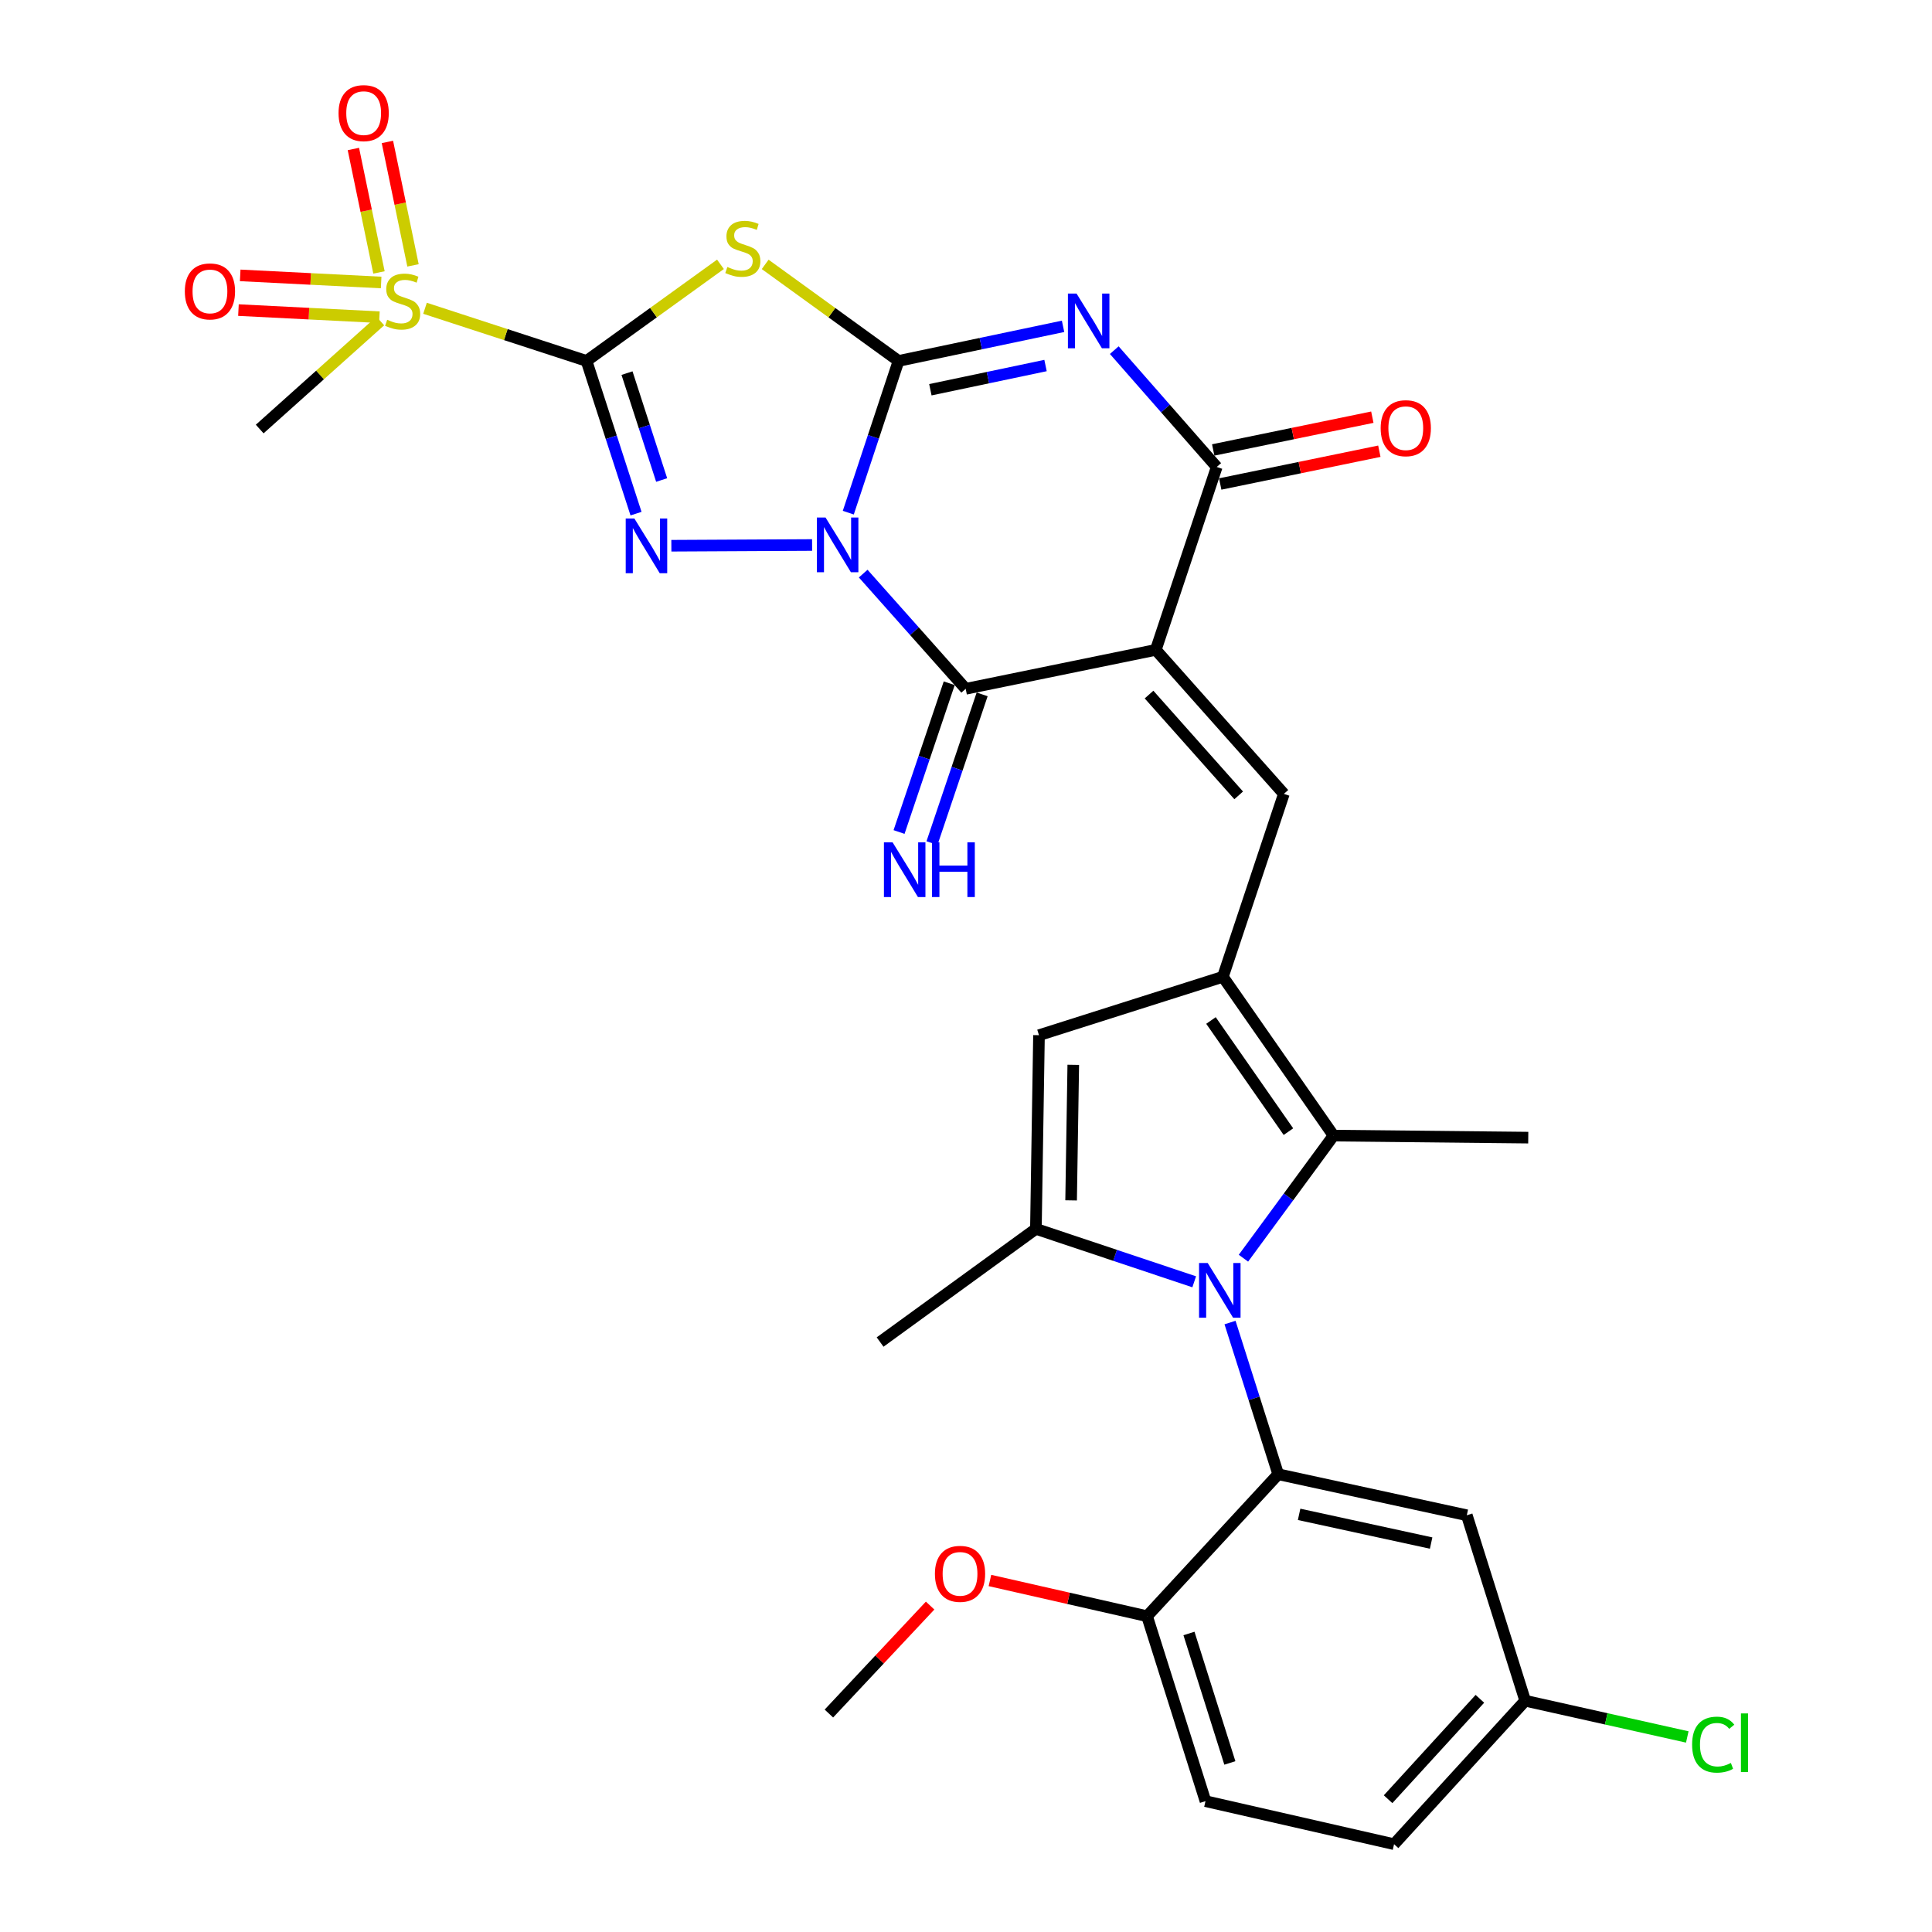 <?xml version='1.0' encoding='iso-8859-1'?>
<svg version='1.1' baseProfile='full'
              xmlns='http://www.w3.org/2000/svg'
                      xmlns:rdkit='http://www.rdkit.org/xml'
                      xmlns:xlink='http://www.w3.org/1999/xlink'
                  xml:space='preserve'
width='1000px' height='1000px' viewBox='0 0 1000 1000'>
<!-- END OF HEADER -->
<rect style='opacity:1.0;fill:#FFFFFF;stroke:none' width='1000' height='1000' x='0' y='0'> </rect>
<path class='bond-0' d='M 439.076,265.357 L 452.08,226.086' style='fill:none;fill-rule:evenodd;stroke:#0000FF;stroke-width:6px;stroke-linecap:butt;stroke-linejoin:miter;stroke-opacity:1' />
<path class='bond-0' d='M 452.08,226.086 L 465.084,186.815' style='fill:none;fill-rule:evenodd;stroke:#000000;stroke-width:6px;stroke-linecap:butt;stroke-linejoin:miter;stroke-opacity:1' />
<path class='bond-3' d='M 420.343,282.092 L 347.494,282.468' style='fill:none;fill-rule:evenodd;stroke:#0000FF;stroke-width:6px;stroke-linecap:butt;stroke-linejoin:miter;stroke-opacity:1' />
<path class='bond-6' d='M 446.79,296.899 L 473.314,326.714' style='fill:none;fill-rule:evenodd;stroke:#0000FF;stroke-width:6px;stroke-linecap:butt;stroke-linejoin:miter;stroke-opacity:1' />
<path class='bond-6' d='M 473.314,326.714 L 499.838,356.529' style='fill:none;fill-rule:evenodd;stroke:#000000;stroke-width:6px;stroke-linecap:butt;stroke-linejoin:miter;stroke-opacity:1' />
<path class='bond-4' d='M 465.084,186.815 L 507.66,177.861' style='fill:none;fill-rule:evenodd;stroke:#000000;stroke-width:6px;stroke-linecap:butt;stroke-linejoin:miter;stroke-opacity:1' />
<path class='bond-4' d='M 507.66,177.861 L 550.237,168.908' style='fill:none;fill-rule:evenodd;stroke:#0000FF;stroke-width:6px;stroke-linecap:butt;stroke-linejoin:miter;stroke-opacity:1' />
<path class='bond-4' d='M 481.558,201.73 L 511.362,195.463' style='fill:none;fill-rule:evenodd;stroke:#000000;stroke-width:6px;stroke-linecap:butt;stroke-linejoin:miter;stroke-opacity:1' />
<path class='bond-4' d='M 511.362,195.463 L 541.165,189.195' style='fill:none;fill-rule:evenodd;stroke:#0000FF;stroke-width:6px;stroke-linecap:butt;stroke-linejoin:miter;stroke-opacity:1' />
<path class='bond-5' d='M 465.084,186.815 L 430.567,161.828' style='fill:none;fill-rule:evenodd;stroke:#000000;stroke-width:6px;stroke-linecap:butt;stroke-linejoin:miter;stroke-opacity:1' />
<path class='bond-5' d='M 430.567,161.828 L 396.051,136.842' style='fill:none;fill-rule:evenodd;stroke:#CCCC00;stroke-width:6px;stroke-linecap:butt;stroke-linejoin:miter;stroke-opacity:1' />
<path class='bond-1' d='M 303.584,186.815 L 316.394,226.337' style='fill:none;fill-rule:evenodd;stroke:#000000;stroke-width:6px;stroke-linecap:butt;stroke-linejoin:miter;stroke-opacity:1' />
<path class='bond-1' d='M 316.394,226.337 L 329.205,265.858' style='fill:none;fill-rule:evenodd;stroke:#0000FF;stroke-width:6px;stroke-linecap:butt;stroke-linejoin:miter;stroke-opacity:1' />
<path class='bond-1' d='M 324.537,193.125 L 333.505,220.79' style='fill:none;fill-rule:evenodd;stroke:#000000;stroke-width:6px;stroke-linecap:butt;stroke-linejoin:miter;stroke-opacity:1' />
<path class='bond-1' d='M 333.505,220.79 L 342.472,248.456' style='fill:none;fill-rule:evenodd;stroke:#0000FF;stroke-width:6px;stroke-linecap:butt;stroke-linejoin:miter;stroke-opacity:1' />
<path class='bond-9' d='M 303.584,186.815 L 261.785,173.189' style='fill:none;fill-rule:evenodd;stroke:#000000;stroke-width:6px;stroke-linecap:butt;stroke-linejoin:miter;stroke-opacity:1' />
<path class='bond-9' d='M 261.785,173.189 L 219.987,159.564' style='fill:none;fill-rule:evenodd;stroke:#CCCC00;stroke-width:6px;stroke-linecap:butt;stroke-linejoin:miter;stroke-opacity:1' />
<path class='bond-31' d='M 303.584,186.815 L 338.247,161.815' style='fill:none;fill-rule:evenodd;stroke:#000000;stroke-width:6px;stroke-linecap:butt;stroke-linejoin:miter;stroke-opacity:1' />
<path class='bond-31' d='M 338.247,161.815 L 372.91,136.815' style='fill:none;fill-rule:evenodd;stroke:#CCCC00;stroke-width:6px;stroke-linecap:butt;stroke-linejoin:miter;stroke-opacity:1' />
<path class='bond-2' d='M 598.235,336.374 L 499.838,356.529' style='fill:none;fill-rule:evenodd;stroke:#000000;stroke-width:6px;stroke-linecap:butt;stroke-linejoin:miter;stroke-opacity:1' />
<path class='bond-8' d='M 598.235,336.374 L 629.772,241.704' style='fill:none;fill-rule:evenodd;stroke:#000000;stroke-width:6px;stroke-linecap:butt;stroke-linejoin:miter;stroke-opacity:1' />
<path class='bond-11' d='M 598.235,336.374 L 664.526,410.909' style='fill:none;fill-rule:evenodd;stroke:#000000;stroke-width:6px;stroke-linecap:butt;stroke-linejoin:miter;stroke-opacity:1' />
<path class='bond-11' d='M 594.739,359.508 L 641.142,411.682' style='fill:none;fill-rule:evenodd;stroke:#000000;stroke-width:6px;stroke-linecap:butt;stroke-linejoin:miter;stroke-opacity:1' />
<path class='bond-32' d='M 576.744,181.234 L 603.258,211.469' style='fill:none;fill-rule:evenodd;stroke:#0000FF;stroke-width:6px;stroke-linecap:butt;stroke-linejoin:miter;stroke-opacity:1' />
<path class='bond-32' d='M 603.258,211.469 L 629.772,241.704' style='fill:none;fill-rule:evenodd;stroke:#000000;stroke-width:6px;stroke-linecap:butt;stroke-linejoin:miter;stroke-opacity:1' />
<path class='bond-17' d='M 491.316,353.655 L 478.333,392.15' style='fill:none;fill-rule:evenodd;stroke:#000000;stroke-width:6px;stroke-linecap:butt;stroke-linejoin:miter;stroke-opacity:1' />
<path class='bond-17' d='M 478.333,392.15 L 465.349,430.645' style='fill:none;fill-rule:evenodd;stroke:#0000FF;stroke-width:6px;stroke-linecap:butt;stroke-linejoin:miter;stroke-opacity:1' />
<path class='bond-17' d='M 508.36,359.403 L 495.376,397.898' style='fill:none;fill-rule:evenodd;stroke:#000000;stroke-width:6px;stroke-linecap:butt;stroke-linejoin:miter;stroke-opacity:1' />
<path class='bond-17' d='M 495.376,397.898 L 482.392,436.394' style='fill:none;fill-rule:evenodd;stroke:#0000FF;stroke-width:6px;stroke-linecap:butt;stroke-linejoin:miter;stroke-opacity:1' />
<path class='bond-7' d='M 643.603,651.243 L 666.92,619.515' style='fill:none;fill-rule:evenodd;stroke:#0000FF;stroke-width:6px;stroke-linecap:butt;stroke-linejoin:miter;stroke-opacity:1' />
<path class='bond-7' d='M 666.92,619.515 L 690.237,587.787' style='fill:none;fill-rule:evenodd;stroke:#000000;stroke-width:6px;stroke-linecap:butt;stroke-linejoin:miter;stroke-opacity:1' />
<path class='bond-14' d='M 636.66,684.545 L 649.129,723.806' style='fill:none;fill-rule:evenodd;stroke:#0000FF;stroke-width:6px;stroke-linecap:butt;stroke-linejoin:miter;stroke-opacity:1' />
<path class='bond-14' d='M 649.129,723.806 L 661.598,763.067' style='fill:none;fill-rule:evenodd;stroke:#000000;stroke-width:6px;stroke-linecap:butt;stroke-linejoin:miter;stroke-opacity:1' />
<path class='bond-33' d='M 618.121,663.458 L 577.151,649.76' style='fill:none;fill-rule:evenodd;stroke:#0000FF;stroke-width:6px;stroke-linecap:butt;stroke-linejoin:miter;stroke-opacity:1' />
<path class='bond-33' d='M 577.151,649.76 L 536.181,636.062' style='fill:none;fill-rule:evenodd;stroke:#000000;stroke-width:6px;stroke-linecap:butt;stroke-linejoin:miter;stroke-opacity:1' />
<path class='bond-21' d='M 631.586,250.513 L 672.766,242.031' style='fill:none;fill-rule:evenodd;stroke:#000000;stroke-width:6px;stroke-linecap:butt;stroke-linejoin:miter;stroke-opacity:1' />
<path class='bond-21' d='M 672.766,242.031 L 713.945,233.55' style='fill:none;fill-rule:evenodd;stroke:#FF0000;stroke-width:6px;stroke-linecap:butt;stroke-linejoin:miter;stroke-opacity:1' />
<path class='bond-21' d='M 627.957,232.896 L 669.137,224.414' style='fill:none;fill-rule:evenodd;stroke:#000000;stroke-width:6px;stroke-linecap:butt;stroke-linejoin:miter;stroke-opacity:1' />
<path class='bond-21' d='M 669.137,224.414 L 710.317,215.933' style='fill:none;fill-rule:evenodd;stroke:#FF0000;stroke-width:6px;stroke-linecap:butt;stroke-linejoin:miter;stroke-opacity:1' />
<path class='bond-19' d='M 213.768,137.358 L 207.145,105.411' style='fill:none;fill-rule:evenodd;stroke:#CCCC00;stroke-width:6px;stroke-linecap:butt;stroke-linejoin:miter;stroke-opacity:1' />
<path class='bond-19' d='M 207.145,105.411 L 200.522,73.465' style='fill:none;fill-rule:evenodd;stroke:#FF0000;stroke-width:6px;stroke-linecap:butt;stroke-linejoin:miter;stroke-opacity:1' />
<path class='bond-19' d='M 196.156,141.009 L 189.533,109.063' style='fill:none;fill-rule:evenodd;stroke:#CCCC00;stroke-width:6px;stroke-linecap:butt;stroke-linejoin:miter;stroke-opacity:1' />
<path class='bond-19' d='M 189.533,109.063 L 182.91,77.116' style='fill:none;fill-rule:evenodd;stroke:#FF0000;stroke-width:6px;stroke-linecap:butt;stroke-linejoin:miter;stroke-opacity:1' />
<path class='bond-20' d='M 197.281,146.221 L 160.805,144.38' style='fill:none;fill-rule:evenodd;stroke:#CCCC00;stroke-width:6px;stroke-linecap:butt;stroke-linejoin:miter;stroke-opacity:1' />
<path class='bond-20' d='M 160.805,144.38 L 124.328,142.538' style='fill:none;fill-rule:evenodd;stroke:#FF0000;stroke-width:6px;stroke-linecap:butt;stroke-linejoin:miter;stroke-opacity:1' />
<path class='bond-20' d='M 196.374,164.185 L 159.898,162.343' style='fill:none;fill-rule:evenodd;stroke:#CCCC00;stroke-width:6px;stroke-linecap:butt;stroke-linejoin:miter;stroke-opacity:1' />
<path class='bond-20' d='M 159.898,162.343 L 123.421,160.501' style='fill:none;fill-rule:evenodd;stroke:#FF0000;stroke-width:6px;stroke-linecap:butt;stroke-linejoin:miter;stroke-opacity:1' />
<path class='bond-24' d='M 196.841,166.147 L 165.63,194.108' style='fill:none;fill-rule:evenodd;stroke:#CCCC00;stroke-width:6px;stroke-linecap:butt;stroke-linejoin:miter;stroke-opacity:1' />
<path class='bond-24' d='M 165.63,194.108 L 134.419,222.069' style='fill:none;fill-rule:evenodd;stroke:#000000;stroke-width:6px;stroke-linecap:butt;stroke-linejoin:miter;stroke-opacity:1' />
<path class='bond-10' d='M 632.959,505.588 L 664.526,410.909' style='fill:none;fill-rule:evenodd;stroke:#000000;stroke-width:6px;stroke-linecap:butt;stroke-linejoin:miter;stroke-opacity:1' />
<path class='bond-13' d='M 632.959,505.588 L 690.237,587.787' style='fill:none;fill-rule:evenodd;stroke:#000000;stroke-width:6px;stroke-linecap:butt;stroke-linejoin:miter;stroke-opacity:1' />
<path class='bond-13' d='M 626.794,528.201 L 666.888,585.741' style='fill:none;fill-rule:evenodd;stroke:#000000;stroke-width:6px;stroke-linecap:butt;stroke-linejoin:miter;stroke-opacity:1' />
<path class='bond-15' d='M 632.959,505.588 L 537.78,535.816' style='fill:none;fill-rule:evenodd;stroke:#000000;stroke-width:6px;stroke-linecap:butt;stroke-linejoin:miter;stroke-opacity:1' />
<path class='bond-12' d='M 536.181,636.062 L 537.78,535.816' style='fill:none;fill-rule:evenodd;stroke:#000000;stroke-width:6px;stroke-linecap:butt;stroke-linejoin:miter;stroke-opacity:1' />
<path class='bond-12' d='M 554.405,621.312 L 555.524,551.14' style='fill:none;fill-rule:evenodd;stroke:#000000;stroke-width:6px;stroke-linecap:butt;stroke-linejoin:miter;stroke-opacity:1' />
<path class='bond-25' d='M 536.181,636.062 L 455.541,694.638' style='fill:none;fill-rule:evenodd;stroke:#000000;stroke-width:6px;stroke-linecap:butt;stroke-linejoin:miter;stroke-opacity:1' />
<path class='bond-26' d='M 690.237,587.787 L 791.022,588.837' style='fill:none;fill-rule:evenodd;stroke:#000000;stroke-width:6px;stroke-linecap:butt;stroke-linejoin:miter;stroke-opacity:1' />
<path class='bond-16' d='M 661.598,763.067 L 759.216,784.292' style='fill:none;fill-rule:evenodd;stroke:#000000;stroke-width:6px;stroke-linecap:butt;stroke-linejoin:miter;stroke-opacity:1' />
<path class='bond-16' d='M 672.419,783.827 L 740.752,798.684' style='fill:none;fill-rule:evenodd;stroke:#000000;stroke-width:6px;stroke-linecap:butt;stroke-linejoin:miter;stroke-opacity:1' />
<path class='bond-18' d='M 661.598,763.067 L 593.718,836.543' style='fill:none;fill-rule:evenodd;stroke:#000000;stroke-width:6px;stroke-linecap:butt;stroke-linejoin:miter;stroke-opacity:1' />
<path class='bond-23' d='M 759.216,784.292 L 789.443,880.301' style='fill:none;fill-rule:evenodd;stroke:#000000;stroke-width:6px;stroke-linecap:butt;stroke-linejoin:miter;stroke-opacity:1' />
<path class='bond-22' d='M 593.718,836.543 L 623.956,932.272' style='fill:none;fill-rule:evenodd;stroke:#000000;stroke-width:6px;stroke-linecap:butt;stroke-linejoin:miter;stroke-opacity:1' />
<path class='bond-22' d='M 615.405,845.485 L 636.572,912.495' style='fill:none;fill-rule:evenodd;stroke:#000000;stroke-width:6px;stroke-linecap:butt;stroke-linejoin:miter;stroke-opacity:1' />
<path class='bond-29' d='M 593.718,836.543 L 553.055,827.301' style='fill:none;fill-rule:evenodd;stroke:#000000;stroke-width:6px;stroke-linecap:butt;stroke-linejoin:miter;stroke-opacity:1' />
<path class='bond-29' d='M 553.055,827.301 L 512.392,818.058' style='fill:none;fill-rule:evenodd;stroke:#FF0000;stroke-width:6px;stroke-linecap:butt;stroke-linejoin:miter;stroke-opacity:1' />
<path class='bond-27' d='M 623.956,932.272 L 721.564,954.545' style='fill:none;fill-rule:evenodd;stroke:#000000;stroke-width:6px;stroke-linecap:butt;stroke-linejoin:miter;stroke-opacity:1' />
<path class='bond-28' d='M 789.443,880.301 L 831.391,889.674' style='fill:none;fill-rule:evenodd;stroke:#000000;stroke-width:6px;stroke-linecap:butt;stroke-linejoin:miter;stroke-opacity:1' />
<path class='bond-28' d='M 831.391,889.674 L 873.338,899.047' style='fill:none;fill-rule:evenodd;stroke:#00CC00;stroke-width:6px;stroke-linecap:butt;stroke-linejoin:miter;stroke-opacity:1' />
<path class='bond-34' d='M 789.443,880.301 L 721.564,954.545' style='fill:none;fill-rule:evenodd;stroke:#000000;stroke-width:6px;stroke-linecap:butt;stroke-linejoin:miter;stroke-opacity:1' />
<path class='bond-34' d='M 765.986,879.301 L 718.471,931.272' style='fill:none;fill-rule:evenodd;stroke:#000000;stroke-width:6px;stroke-linecap:butt;stroke-linejoin:miter;stroke-opacity:1' />
<path class='bond-30' d='M 481.429,831.048 L 455.23,858.987' style='fill:none;fill-rule:evenodd;stroke:#FF0000;stroke-width:6px;stroke-linecap:butt;stroke-linejoin:miter;stroke-opacity:1' />
<path class='bond-30' d='M 455.23,858.987 L 429.03,886.926' style='fill:none;fill-rule:evenodd;stroke:#000000;stroke-width:6px;stroke-linecap:butt;stroke-linejoin:miter;stroke-opacity:1' />
<path  class='atom-0' d='M 427.297 267.864
L 436.577 282.864
Q 437.497 284.344, 438.977 287.024
Q 440.457 289.704, 440.537 289.864
L 440.537 267.864
L 444.297 267.864
L 444.297 296.184
L 440.417 296.184
L 430.457 279.784
Q 429.297 277.864, 428.057 275.664
Q 426.857 273.464, 426.497 272.784
L 426.497 296.184
L 422.817 296.184
L 422.817 267.864
L 427.297 267.864
' fill='#0000FF'/>
<path  class='atom-4' d='M 328.351 268.374
L 337.631 283.374
Q 338.551 284.854, 340.031 287.534
Q 341.511 290.214, 341.591 290.374
L 341.591 268.374
L 345.351 268.374
L 345.351 296.694
L 341.471 296.694
L 331.511 280.294
Q 330.351 278.374, 329.111 276.174
Q 327.911 273.974, 327.551 273.294
L 327.551 296.694
L 323.871 296.694
L 323.871 268.374
L 328.351 268.374
' fill='#0000FF'/>
<path  class='atom-5' d='M 557.231 151.96
L 566.511 166.96
Q 567.431 168.44, 568.911 171.12
Q 570.391 173.8, 570.471 173.96
L 570.471 151.96
L 574.231 151.96
L 574.231 180.28
L 570.351 180.28
L 560.391 163.88
Q 559.231 161.96, 557.991 159.76
Q 556.791 157.56, 556.431 156.88
L 556.431 180.28
L 552.751 180.28
L 552.751 151.96
L 557.231 151.96
' fill='#0000FF'/>
<path  class='atom-6' d='M 376.484 138.188
Q 376.804 138.308, 378.124 138.868
Q 379.444 139.428, 380.884 139.788
Q 382.364 140.108, 383.804 140.108
Q 386.484 140.108, 388.044 138.828
Q 389.604 137.508, 389.604 135.228
Q 389.604 133.668, 388.804 132.708
Q 388.044 131.748, 386.844 131.228
Q 385.644 130.708, 383.644 130.108
Q 381.124 129.348, 379.604 128.628
Q 378.124 127.908, 377.044 126.388
Q 376.004 124.868, 376.004 122.308
Q 376.004 118.748, 378.404 116.548
Q 380.844 114.348, 385.644 114.348
Q 388.924 114.348, 392.644 115.908
L 391.724 118.988
Q 388.324 117.588, 385.764 117.588
Q 383.004 117.588, 381.484 118.748
Q 379.964 119.868, 380.004 121.828
Q 380.004 123.348, 380.764 124.268
Q 381.564 125.188, 382.684 125.708
Q 383.844 126.228, 385.764 126.828
Q 388.324 127.628, 389.844 128.428
Q 391.364 129.228, 392.444 130.868
Q 393.564 132.468, 393.564 135.228
Q 393.564 139.148, 390.924 141.268
Q 388.324 143.348, 383.964 143.348
Q 381.444 143.348, 379.524 142.788
Q 377.644 142.268, 375.404 141.348
L 376.484 138.188
' fill='#CCCC00'/>
<path  class='atom-8' d='M 625.11 653.728
L 634.39 668.728
Q 635.31 670.208, 636.79 672.888
Q 638.27 675.568, 638.35 675.728
L 638.35 653.728
L 642.11 653.728
L 642.11 682.048
L 638.23 682.048
L 628.27 665.648
Q 627.11 663.728, 625.87 661.528
Q 624.67 659.328, 624.31 658.648
L 624.31 682.048
L 620.63 682.048
L 620.63 653.728
L 625.11 653.728
' fill='#0000FF'/>
<path  class='atom-10' d='M 200.404 165.508
Q 200.724 165.628, 202.044 166.188
Q 203.364 166.748, 204.804 167.108
Q 206.284 167.428, 207.724 167.428
Q 210.404 167.428, 211.964 166.148
Q 213.524 164.828, 213.524 162.548
Q 213.524 160.988, 212.724 160.028
Q 211.964 159.068, 210.764 158.548
Q 209.564 158.028, 207.564 157.428
Q 205.044 156.668, 203.524 155.948
Q 202.044 155.228, 200.964 153.708
Q 199.924 152.188, 199.924 149.628
Q 199.924 146.068, 202.324 143.868
Q 204.764 141.668, 209.564 141.668
Q 212.844 141.668, 216.564 143.228
L 215.644 146.308
Q 212.244 144.908, 209.684 144.908
Q 206.924 144.908, 205.404 146.068
Q 203.884 147.188, 203.924 149.148
Q 203.924 150.668, 204.684 151.588
Q 205.484 152.508, 206.604 153.028
Q 207.764 153.548, 209.684 154.148
Q 212.244 154.948, 213.764 155.748
Q 215.284 156.548, 216.364 158.188
Q 217.484 159.788, 217.484 162.548
Q 217.484 166.468, 214.844 168.588
Q 212.244 170.668, 207.884 170.668
Q 205.364 170.668, 203.444 170.108
Q 201.564 169.588, 199.324 168.668
L 200.404 165.508
' fill='#CCCC00'/>
<path  class='atom-18' d='M 462.001 435.99
L 471.281 450.99
Q 472.201 452.47, 473.681 455.15
Q 475.161 457.83, 475.241 457.99
L 475.241 435.99
L 479.001 435.99
L 479.001 464.31
L 475.121 464.31
L 465.161 447.91
Q 464.001 445.99, 462.761 443.79
Q 461.561 441.59, 461.201 440.91
L 461.201 464.31
L 457.521 464.31
L 457.521 435.99
L 462.001 435.99
' fill='#0000FF'/>
<path  class='atom-18' d='M 482.401 435.99
L 486.241 435.99
L 486.241 448.03
L 500.721 448.03
L 500.721 435.99
L 504.561 435.99
L 504.561 464.31
L 500.721 464.31
L 500.721 451.23
L 486.241 451.23
L 486.241 464.31
L 482.401 464.31
L 482.401 435.99
' fill='#0000FF'/>
<path  class='atom-20' d='M 175.229 58.55
Q 175.229 51.75, 178.589 47.95
Q 181.949 44.15, 188.229 44.15
Q 194.509 44.15, 197.869 47.95
Q 201.229 51.75, 201.229 58.55
Q 201.229 65.43, 197.829 69.35
Q 194.429 73.23, 188.229 73.23
Q 181.989 73.23, 178.589 69.35
Q 175.229 65.47, 175.229 58.55
M 188.229 70.03
Q 192.549 70.03, 194.869 67.15
Q 197.229 64.23, 197.229 58.55
Q 197.229 52.99, 194.869 50.19
Q 192.549 47.35, 188.229 47.35
Q 183.909 47.35, 181.549 50.15
Q 179.229 52.95, 179.229 58.55
Q 179.229 64.27, 181.549 67.15
Q 183.909 70.03, 188.229 70.03
' fill='#FF0000'/>
<path  class='atom-21' d='M 95.668 150.832
Q 95.668 144.032, 99.028 140.232
Q 102.388 136.432, 108.668 136.432
Q 114.948 136.432, 118.308 140.232
Q 121.668 144.032, 121.668 150.832
Q 121.668 157.712, 118.268 161.632
Q 114.868 165.512, 108.668 165.512
Q 102.428 165.512, 99.028 161.632
Q 95.668 157.752, 95.668 150.832
M 108.668 162.312
Q 112.988 162.312, 115.308 159.432
Q 117.668 156.512, 117.668 150.832
Q 117.668 145.272, 115.308 142.472
Q 112.988 139.632, 108.668 139.632
Q 104.348 139.632, 101.988 142.432
Q 99.668 145.232, 99.668 150.832
Q 99.668 156.552, 101.988 159.432
Q 104.348 162.312, 108.668 162.312
' fill='#FF0000'/>
<path  class='atom-22' d='M 714.629 221.629
Q 714.629 214.829, 717.989 211.029
Q 721.349 207.229, 727.629 207.229
Q 733.909 207.229, 737.269 211.029
Q 740.629 214.829, 740.629 221.629
Q 740.629 228.509, 737.229 232.429
Q 733.829 236.309, 727.629 236.309
Q 721.389 236.309, 717.989 232.429
Q 714.629 228.549, 714.629 221.629
M 727.629 233.109
Q 731.949 233.109, 734.269 230.229
Q 736.629 227.309, 736.629 221.629
Q 736.629 216.069, 734.269 213.269
Q 731.949 210.429, 727.629 210.429
Q 723.309 210.429, 720.949 213.229
Q 718.629 216.029, 718.629 221.629
Q 718.629 227.349, 720.949 230.229
Q 723.309 233.109, 727.629 233.109
' fill='#FF0000'/>
<path  class='atom-29' d='M 875.831 903.024
Q 875.831 895.984, 879.111 892.304
Q 882.431 888.584, 888.711 888.584
Q 894.551 888.584, 897.671 892.704
L 895.031 894.864
Q 892.751 891.864, 888.711 891.864
Q 884.431 891.864, 882.151 894.744
Q 879.911 897.584, 879.911 903.024
Q 879.911 908.624, 882.231 911.504
Q 884.591 914.384, 889.151 914.384
Q 892.271 914.384, 895.911 912.504
L 897.031 915.504
Q 895.551 916.464, 893.311 917.024
Q 891.071 917.584, 888.591 917.584
Q 882.431 917.584, 879.111 913.824
Q 875.831 910.064, 875.831 903.024
' fill='#00CC00'/>
<path  class='atom-29' d='M 901.111 886.864
L 904.791 886.864
L 904.791 917.224
L 901.111 917.224
L 901.111 886.864
' fill='#00CC00'/>
<path  class='atom-30' d='M 483.91 814.619
Q 483.91 807.819, 487.27 804.019
Q 490.63 800.219, 496.91 800.219
Q 503.19 800.219, 506.55 804.019
Q 509.91 807.819, 509.91 814.619
Q 509.91 821.499, 506.51 825.419
Q 503.11 829.299, 496.91 829.299
Q 490.67 829.299, 487.27 825.419
Q 483.91 821.539, 483.91 814.619
M 496.91 826.099
Q 501.23 826.099, 503.55 823.219
Q 505.91 820.299, 505.91 814.619
Q 505.91 809.059, 503.55 806.259
Q 501.23 803.419, 496.91 803.419
Q 492.59 803.419, 490.23 806.219
Q 487.91 809.019, 487.91 814.619
Q 487.91 820.339, 490.23 823.219
Q 492.59 826.099, 496.91 826.099
' fill='#FF0000'/>
</svg>
